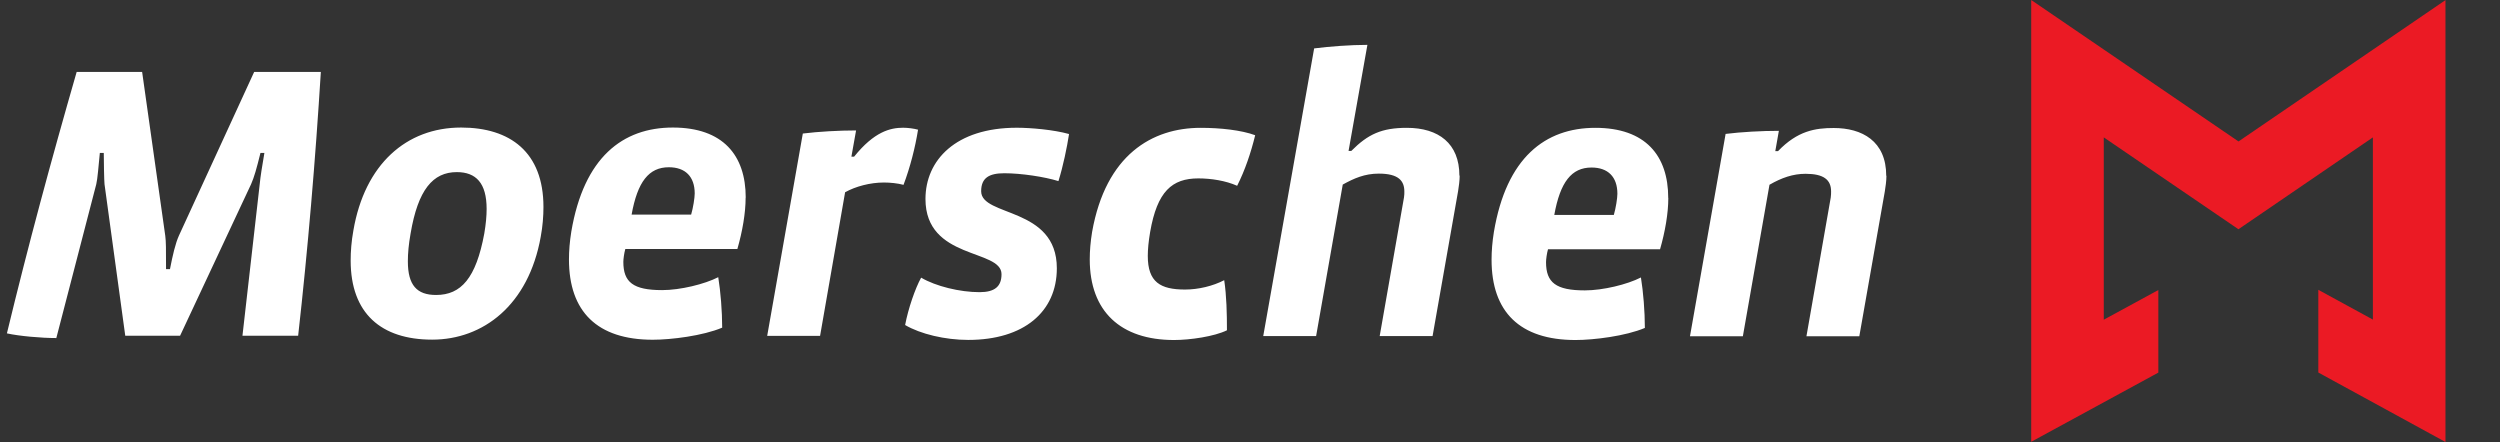 <svg width="181" height="32" viewBox="0 0 181 32" fill="none" xmlns="http://www.w3.org/2000/svg">
<rect x="0" y="0" width="181" height="32" fill="#333333" stroke="none"/>
<g clip-path="url(#clip0_7921_3716)">
<path d="M23.229 5.207H18.402L12.958 17.051C12.7 17.621 12.503 18.468 12.306 19.485H12.021C12.021 17.987 12.021 17.499 11.966 17.078L10.29 5.207H5.551C3.704 11.614 2.034 17.79 0.5 24.136C1.383 24.332 2.971 24.475 4.078 24.475L6.97 13.336C7.058 12.997 7.14 11.973 7.228 11.072H7.513C7.513 11.58 7.54 13.139 7.567 13.336L9.068 24.305H13.039L18.178 13.336C18.402 12.827 18.579 12.204 18.857 11.072H19.142C18.973 12.061 18.857 12.773 18.803 13.336L17.554 24.305H21.586C22.292 18.014 22.835 11.58 23.229 5.207ZM39.346 14.983C39.346 11.017 36.936 9.234 33.385 9.234C29.414 9.234 26.406 11.899 25.585 16.685C25.442 17.478 25.388 18.19 25.388 18.868C25.388 22.692 27.601 24.59 31.288 24.59C34.974 24.59 38.267 22.095 39.149 17.139C39.292 16.373 39.346 15.634 39.346 14.983ZM35.232 15.126C35.232 15.634 35.178 16.231 35.062 16.909C34.465 20.136 33.385 21.356 31.573 21.356C30.181 21.356 29.529 20.651 29.529 18.922C29.529 18.353 29.584 17.702 29.726 16.909C30.262 13.736 31.342 12.461 33.073 12.461C34.465 12.461 35.232 13.255 35.232 15.126ZM53.99 14.305C53.99 11.248 52.347 9.234 48.715 9.234C45.083 9.234 42.272 11.39 41.362 16.773C41.247 17.485 41.193 18.163 41.193 18.787C41.193 22.556 43.236 24.597 47.262 24.597C48.593 24.597 50.894 24.312 52.286 23.722C52.286 22.529 52.17 21.112 52.001 20.068C51.009 20.577 49.251 21.004 47.941 21.004C45.843 21.004 45.13 20.434 45.13 18.963C45.13 18.767 45.184 18.339 45.273 18.027H53.386C53.752 16.753 53.983 15.424 53.983 14.319M50.038 15.539H45.728C46.155 13.16 46.977 12.109 48.423 12.109C49.618 12.109 50.297 12.787 50.297 14.007C50.297 14.319 50.181 15.058 50.038 15.539ZM66.467 9.39C66.183 9.309 65.728 9.248 65.388 9.248C64.451 9.248 63.291 9.533 61.837 11.343H61.641L61.98 9.444C60.758 9.444 59.258 9.526 58.124 9.668L55.544 24.319H59.373L61.186 13.919C61.953 13.492 63.005 13.214 63.996 13.214C64.451 13.214 64.988 13.268 65.415 13.383C65.897 12.109 66.264 10.665 66.467 9.39ZM77.391 9.702C76.284 9.39 74.608 9.248 73.616 9.248C69.19 9.248 67.004 11.6 67.004 14.407C67.004 18.827 72.51 18.007 72.51 19.851C72.51 20.733 72.028 21.153 70.921 21.153C69.502 21.153 67.744 20.726 66.691 20.102C66.264 20.868 65.755 22.339 65.531 23.532C66.637 24.183 68.423 24.61 70.099 24.61C74.133 24.61 76.515 22.57 76.515 19.424C76.515 14.95 71.036 15.716 71.036 13.844C71.036 12.882 71.607 12.543 72.713 12.543C73.936 12.543 75.633 12.8 76.631 13.112C76.97 12.034 77.255 10.644 77.398 9.709M90.874 9.79C89.883 9.424 88.375 9.255 86.929 9.255C83.413 9.255 80.059 11.207 79.068 16.794C78.952 17.505 78.898 18.156 78.898 18.78C78.898 22.549 81.138 24.617 85.001 24.617C86.162 24.617 87.927 24.36 88.831 23.912C88.831 22.719 88.803 21.417 88.633 20.285C87.812 20.712 86.76 20.963 85.795 20.963C84.01 20.963 83.1 20.427 83.1 18.529C83.1 18.048 83.155 17.478 83.27 16.8C83.779 13.851 84.859 12.916 86.76 12.916C87.697 12.916 88.749 13.085 89.57 13.451C90.14 12.319 90.561 11.072 90.874 9.797M105.66 12.712C105.66 10.387 104.153 9.255 101.858 9.255C100.039 9.255 99.047 9.709 97.832 10.929H97.635L99 3.248C97.778 3.248 96.251 3.363 95.144 3.505L91.458 24.332H95.286L97.215 13.363C98.036 12.909 98.803 12.57 99.828 12.57C101.274 12.57 101.675 13.105 101.675 13.871C101.675 14.014 101.675 14.129 101.648 14.299L99.889 24.332H103.718L105.565 13.844C105.619 13.533 105.68 13.051 105.68 12.712M120.779 14.326C120.779 11.268 119.136 9.255 115.504 9.255C111.872 9.255 109.061 11.411 108.158 16.794C108.043 17.505 107.989 18.183 107.989 18.807C107.989 22.577 110.032 24.617 114.065 24.617C115.395 24.617 117.697 24.332 119.088 23.743C119.088 22.549 118.973 21.133 118.803 20.088C117.812 20.597 116.054 21.024 114.743 21.024C112.646 21.024 111.933 20.455 111.933 18.983C111.933 18.787 111.987 18.36 112.075 18.048H120.188C120.555 16.773 120.785 15.444 120.785 14.339M116.841 15.56H112.53C112.958 13.18 113.779 12.129 115.226 12.129C116.42 12.129 117.099 12.807 117.099 14.027C117.099 14.339 116.984 15.078 116.841 15.56ZM136.563 12.726C136.563 10.204 134.805 9.268 132.761 9.268C131.431 9.268 130.147 9.465 128.728 10.943H128.531L128.79 9.472C127.568 9.472 126.067 9.553 124.934 9.695L122.354 24.346H126.183L128.11 13.377C128.993 12.868 129.815 12.583 130.725 12.583C132.028 12.583 132.571 13.011 132.571 13.858C132.571 14 132.571 14.116 132.544 14.312L130.786 24.346H134.614L136.461 13.858C136.515 13.519 136.577 13.092 136.577 12.726" fill="white"/>
<path d="M162.062 10.237C159.767 8.671 147.059 0 147.059 0V31.986L156.264 26.976V20.997C155.185 21.58 153.725 22.38 152.313 23.146V9.946C155.979 12.447 162.062 16.597 162.062 16.597C162.062 16.597 168.131 12.447 171.797 9.946V23.139C170.385 22.366 168.918 21.566 167.846 20.983V26.97L177.052 32V0.007C177.052 0.007 164.357 8.678 162.062 10.244" fill="#EB1A24"/>
</g>
<defs>
<clipPath id="clip0_7921_3716">
<rect width="180" height="32" fill="white" transform="translate(0.5)"/>
</clipPath>
</defs>
</svg>
